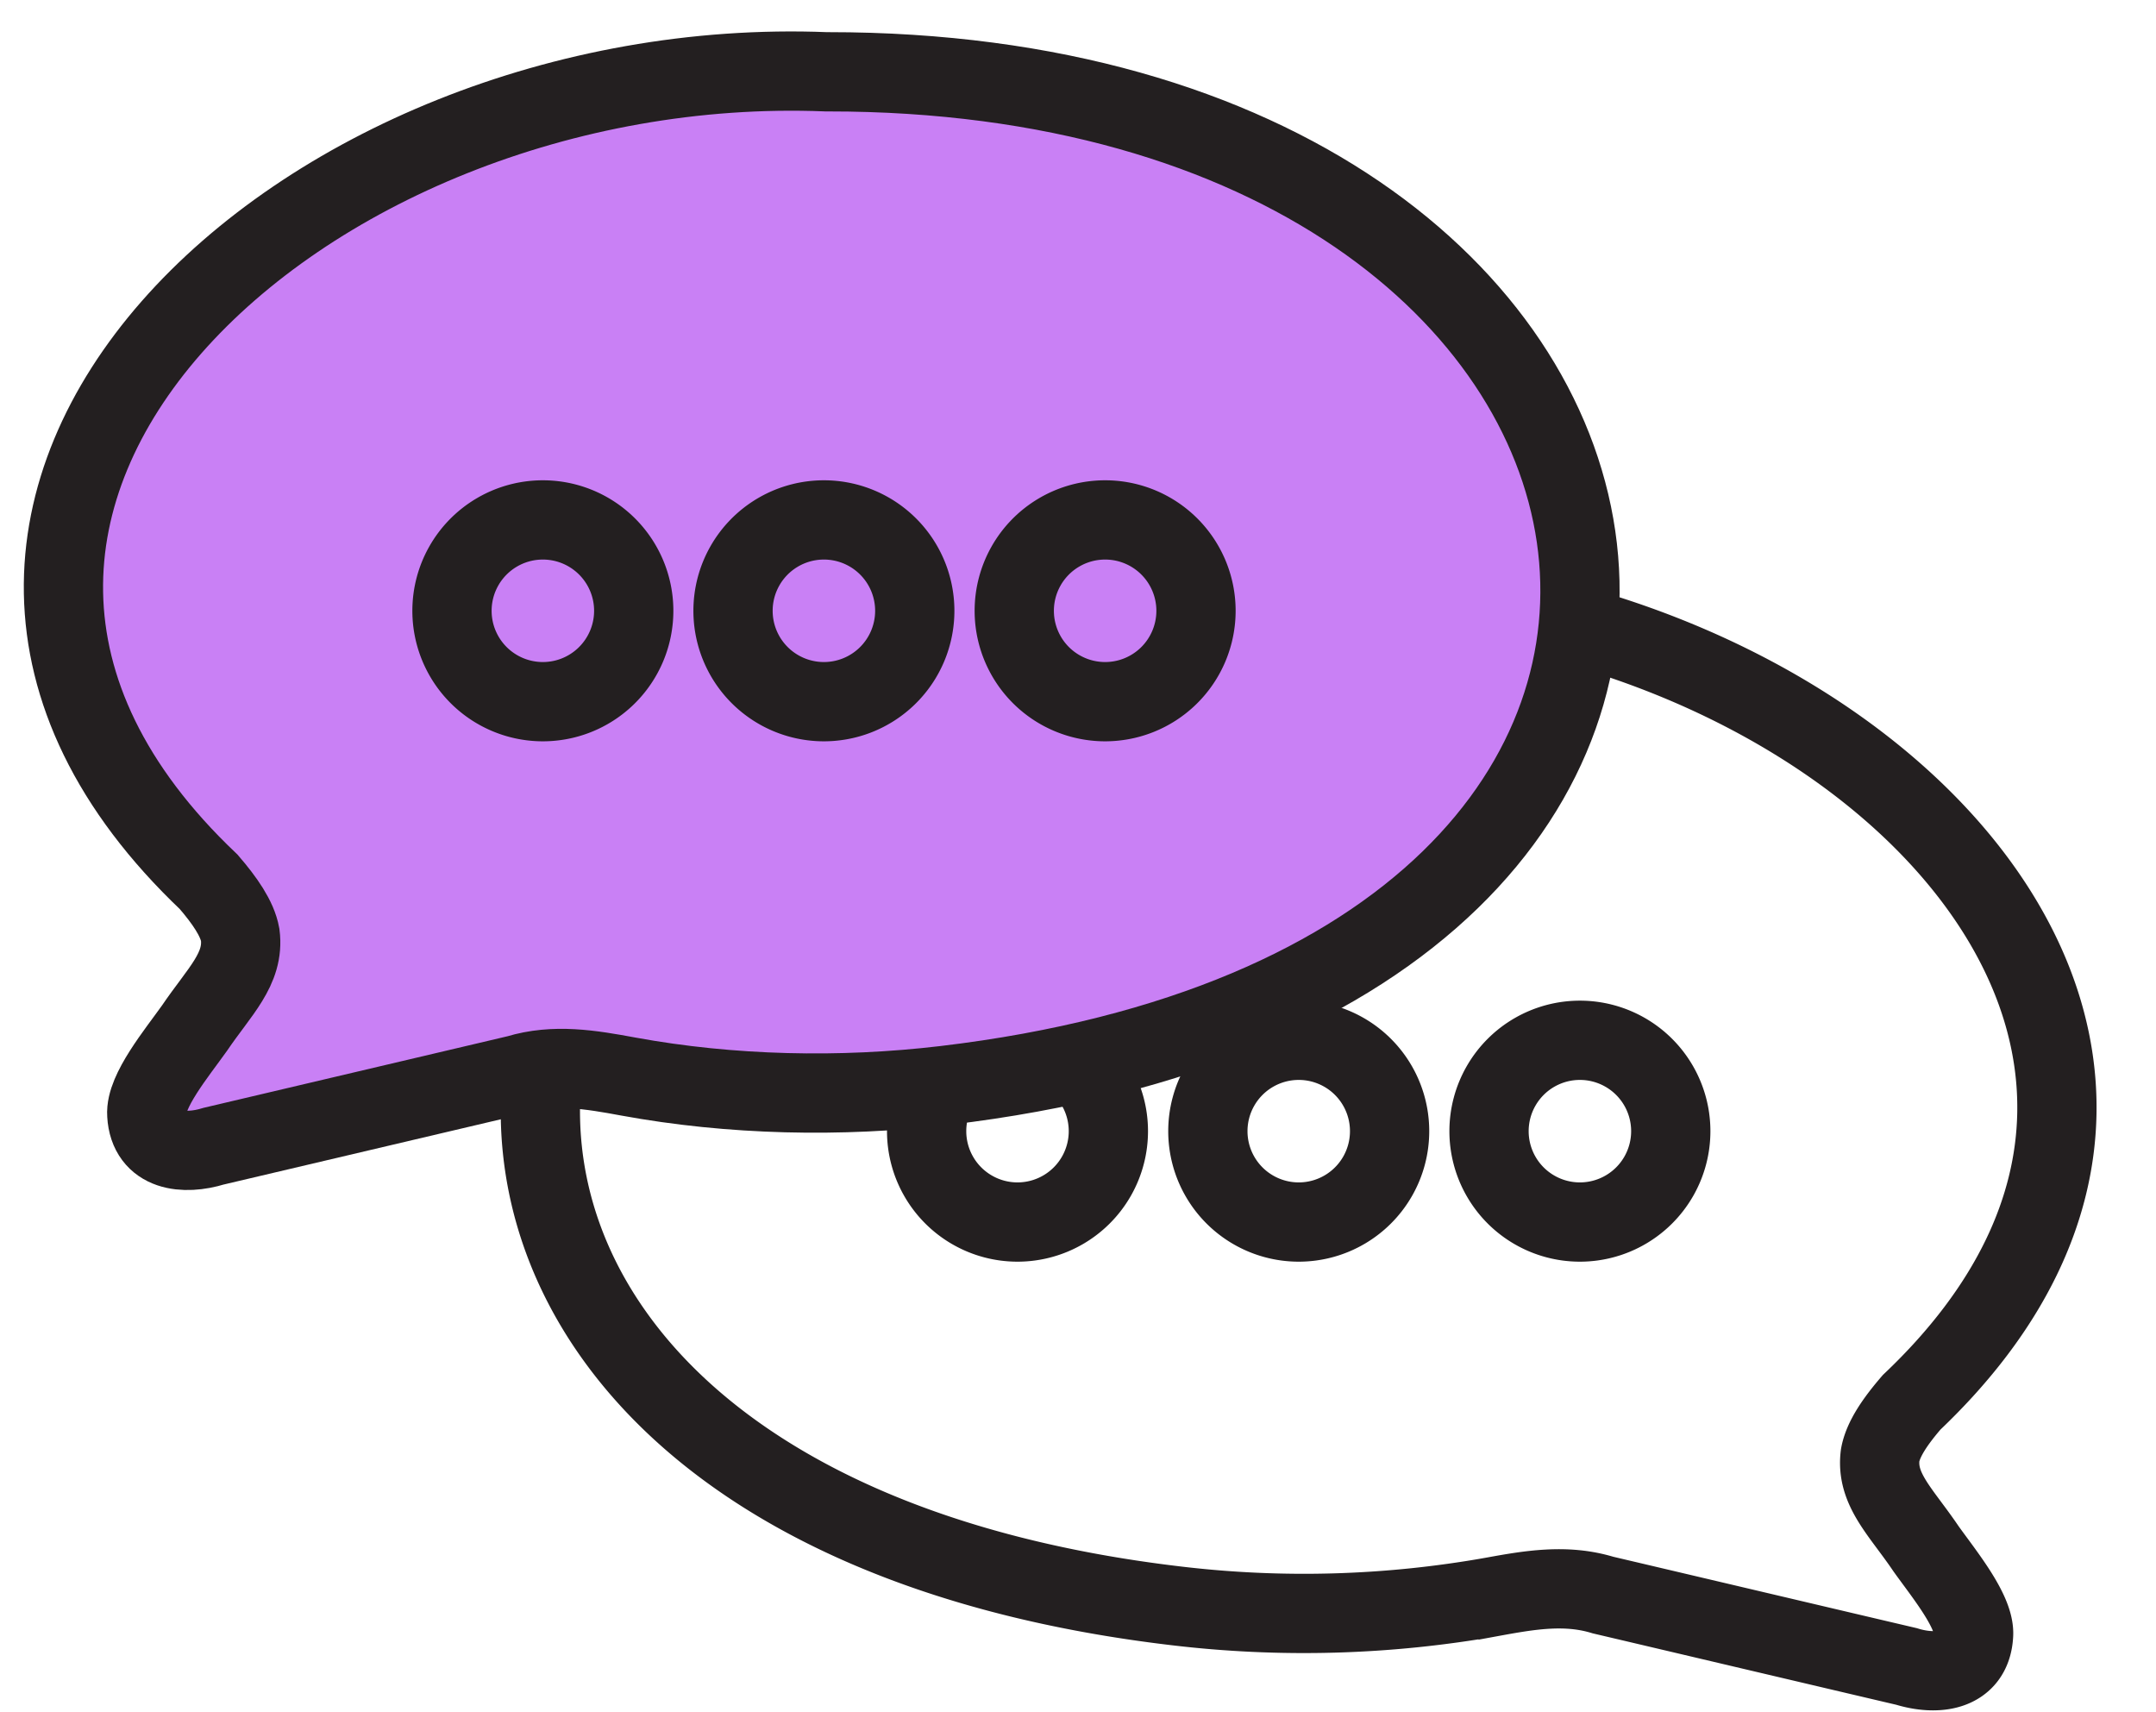 <svg xmlns="http://www.w3.org/2000/svg" width="34" height="27" fill="none"><g stroke="#231F20" stroke-miterlimit="10" stroke-width="1.25"><g fill="transparent"><path d="M20.407 9.337c8.277-.33 16.016 6.82 9.74 12.775-.252.292-.45.576-.497.834-.069.54.33.894.721 1.473.279.392.777.995.752 1.362-.033.588-.59.641-1.057.497-1.03-.241-3.705-.872-4.787-1.126-.584-.178-1.156-.08-1.751.029a17 17 0 0 1-4.989.14C3.682 23.56 6.236 9.334 20.376 9.338z"/><path d="M24.915 19.27a1.433 1.433 0 1 0 0-2.866 1.433 1.433 0 0 0 0 2.866Zm-4.434 0a1.433 1.433 0 1 0 0-2.866 1.433 1.433 0 0 0 0 2.866Zm-4.435 0a1.433 1.433 0 1 0 0-2.866 1.433 1.433 0 0 0 0 2.866Z"/></g><path fill="#C980F5" d="M13.031 1.132c-8.277-.33-16.016 6.82-9.74 12.774.252.293.45.576.497.835.069.54-.33.894-.721 1.472-.279.392-.778.995-.752 1.362.033.588.59.642 1.057.498l4.787-1.127c.583-.177 1.156-.08 1.751.03 1.615.296 3.342.335 4.989.14 14.857-1.761 12.303-15.989-1.837-15.984h-.03Z"/><path fill="transparent" d="M8.523 11.064a1.433 1.433 0 1 0 0-2.865 1.433 1.433 0 0 0 0 2.865Zm4.432 0a1.433 1.433 0 1 0 0-2.865 1.433 1.433 0 0 0 0 2.865Zm4.435 0a1.433 1.433 0 1 0 0-2.865 1.433 1.433 0 0 0 0 2.865Z"/></g></svg>